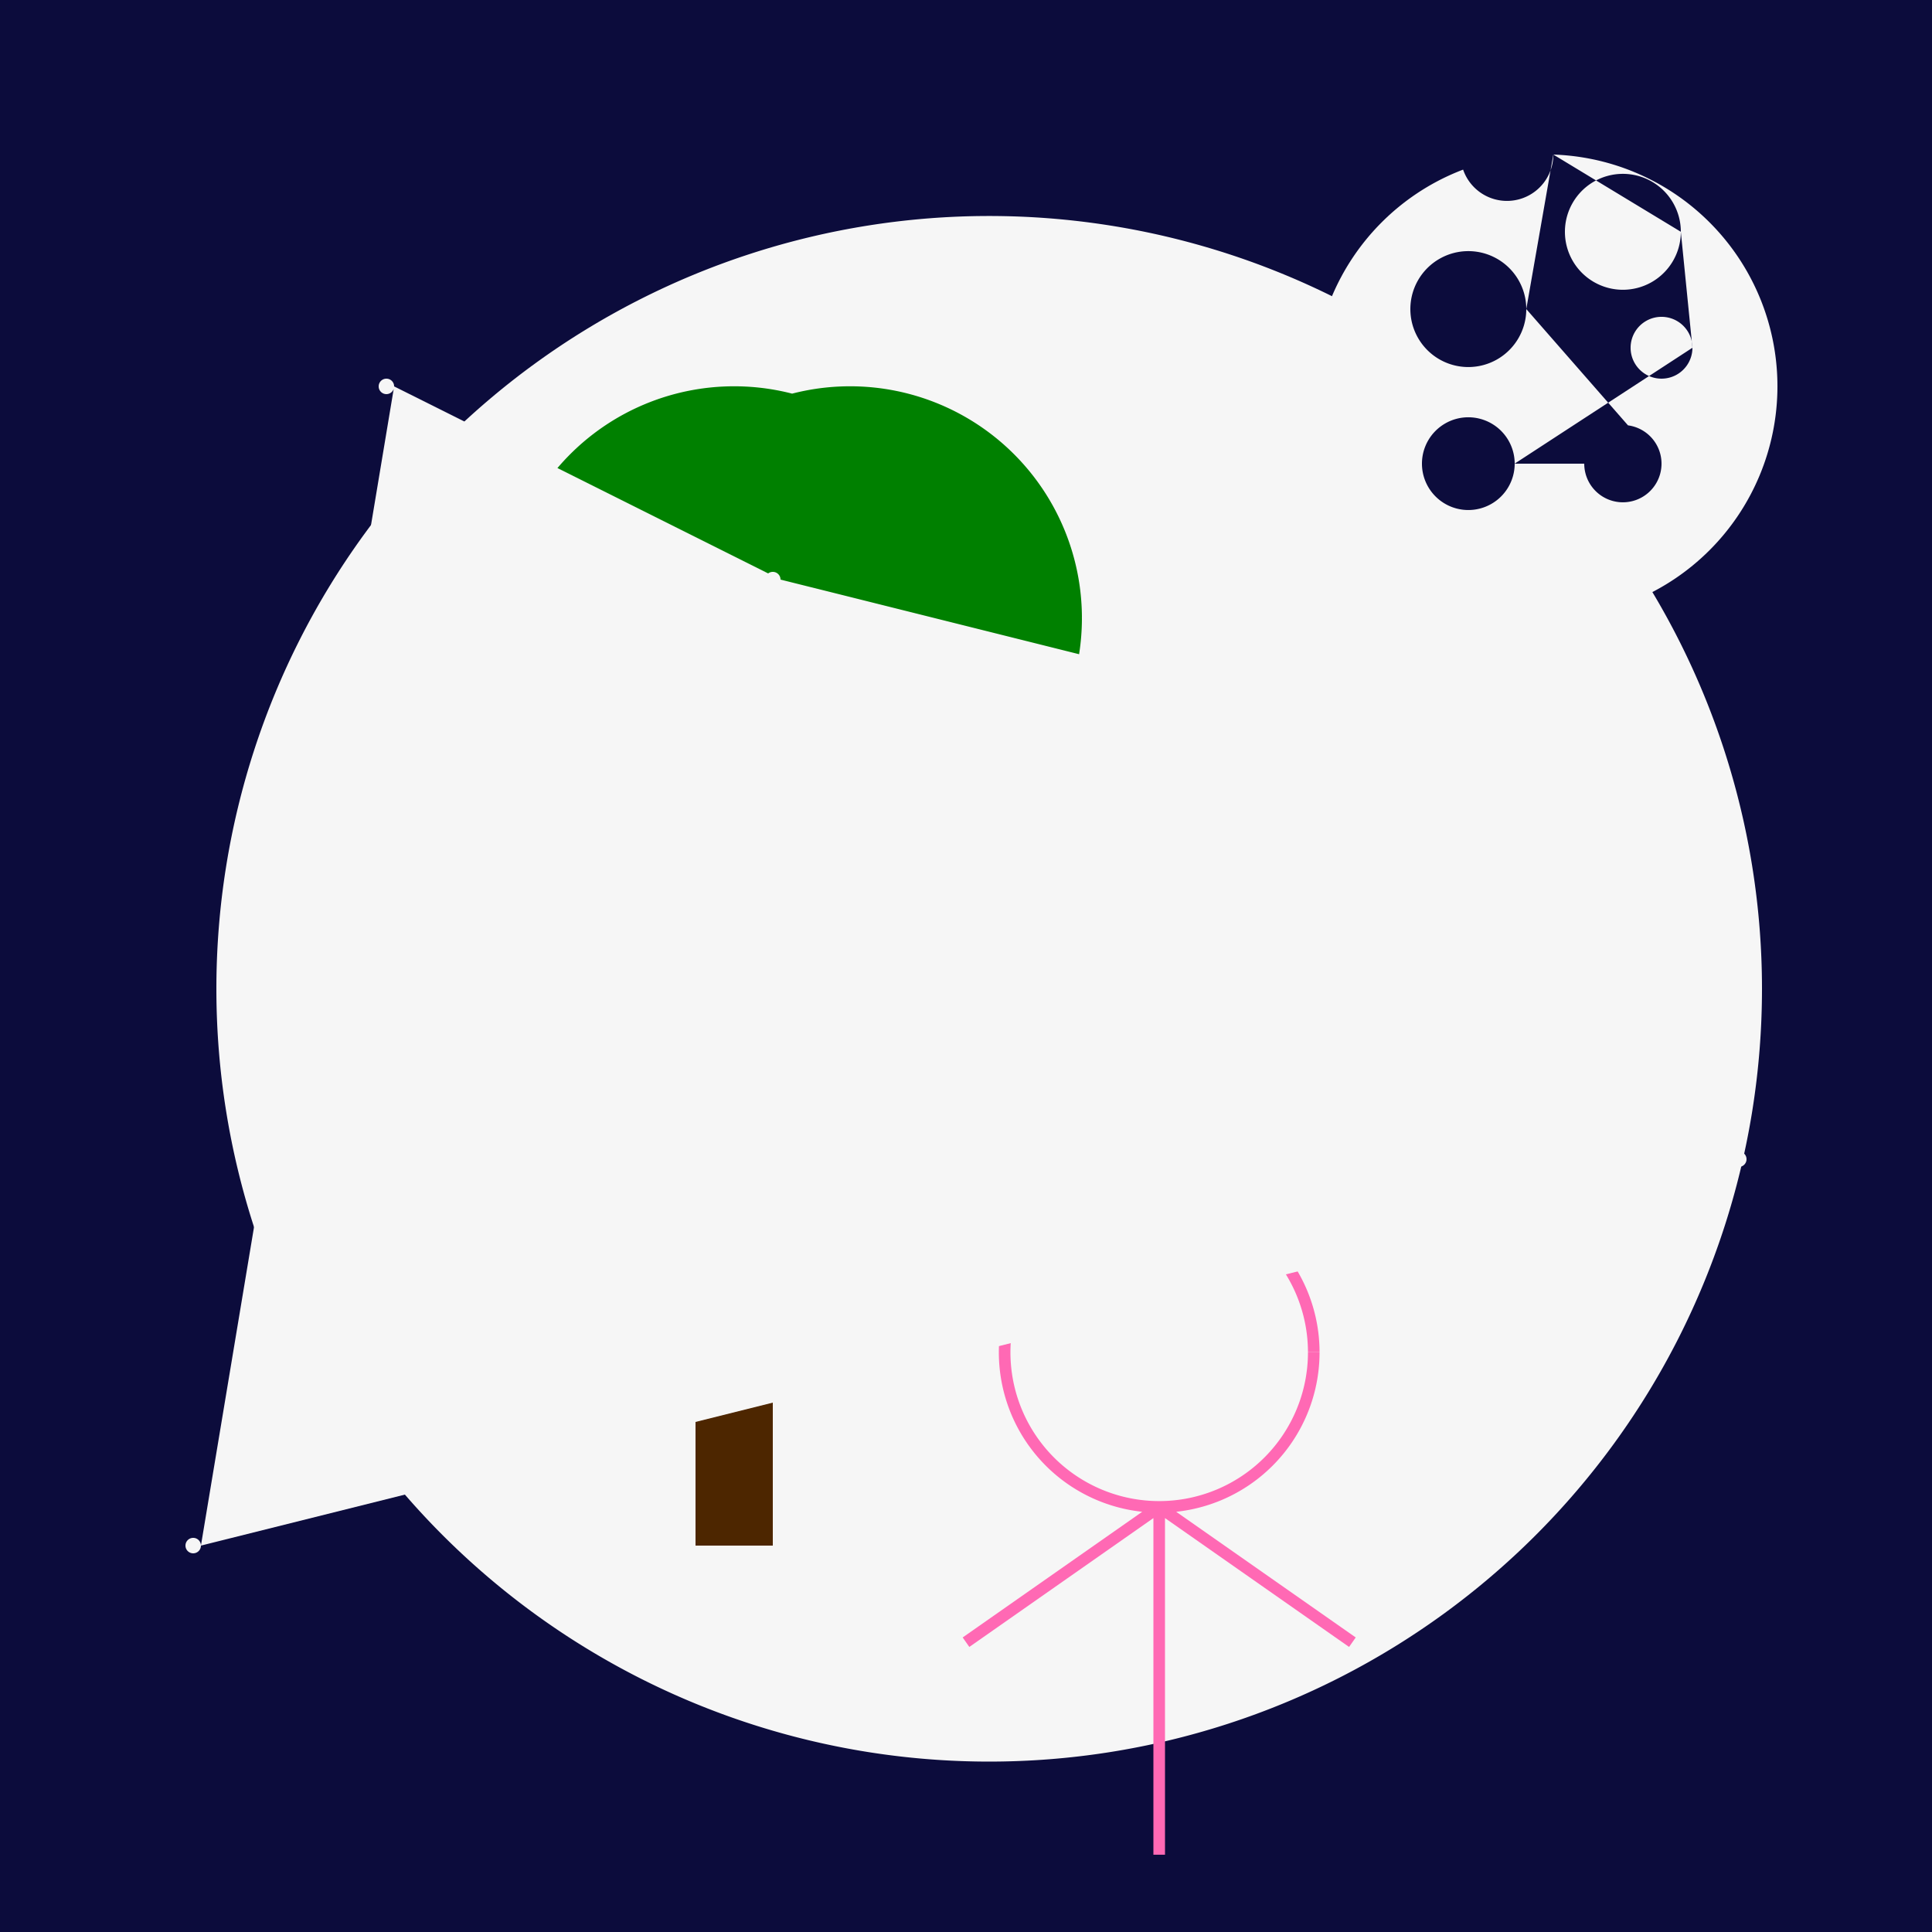 <!--

Generated by DrawGPT.
Free, open source, AI generated images in SVG, PNG, and HTML Canvas format.
https://drawgpt.ai

Created: 2023-11-28T05:52:53.403Z
Link: https://drawgpt.ai/prompt/126299/

-->
<svg xmlns="http://www.w3.org/2000/svg" xmlns:xlink="http://www.w3.org/1999/xlink" width="500" height="500"><defs/><g><rect fill="#0c0c3c" stroke="none" x="0" y="0" width="512" height="512"/><path fill="#f6f6f6" stroke="none" paint-order="stroke fill markers" d=" M 456 256 A 200 200 0 1 1 456 255.8"/><path fill="#4d2600" stroke="none" paint-order="stroke fill markers" d=" M 180 400 L 180 200 L 200 200 L 200 400 Z"/><path fill="#008000" stroke="none" paint-order="stroke fill markers" d=" M 250 160 A 60 60 0 1 1 250 159.94 L 280 160 A 60 60 0 1 1 280 159.94 L 250 190 A 60 60 0 1 1 250 189.94 L 280 190 A 60 60 0 1 1 280 189.94 L 265 220 A 60 60 0 1 1 265 219.94"/><path fill="none" stroke="#ff69b4" paint-order="fill stroke markers" d=" M 340 350 A 40 40 0 1 1 340 349.96 M 300 390 L 300 480 M 300 390 L 250 425 M 300 390 L 350 425" stroke-miterlimit="10" stroke-width="3" stroke-dasharray=""/><path fill="none" stroke="#000000" paint-order="fill stroke markers" d=" M 300 310 L 280 320 M 300 310 L 320 320" stroke-miterlimit="10" stroke-width="2" stroke-dasharray=""/><path fill="#f6f6f6" stroke="none" paint-order="stroke fill markers" d=" M 460 100 A 60 60 0 1 1 460 99.94"/><path fill="#0c0c3c" stroke="none" paint-order="stroke fill markers" d=" M 395 80 A 15 15 0 1 1 395 79.985 L 430 120 A 10 10 0 1 1 430 119.99 L 392 120 A 12 12 0 1 1 392 119.988 L 438 90 A 8 8 0 1 1 438 89.992 L 435 60 A 15 15 0 1 1 435 59.985 L 402 40 A 12 12 0 1 1 402 39.988"/><path fill="#f6f6f6" stroke="none" paint-order="stroke fill markers" d=" M 102 100 A 2 2 0 1 1 102 99.998 L 202 150 A 2 2 0 1 1 202 149.998 L 402 200 A 2 2 0 1 1 402 199.998 L 452 300 A 2 2 0 1 1 452 299.998 L 52 400 A 2 2 0 1 1 52 399.998"/></g></svg>